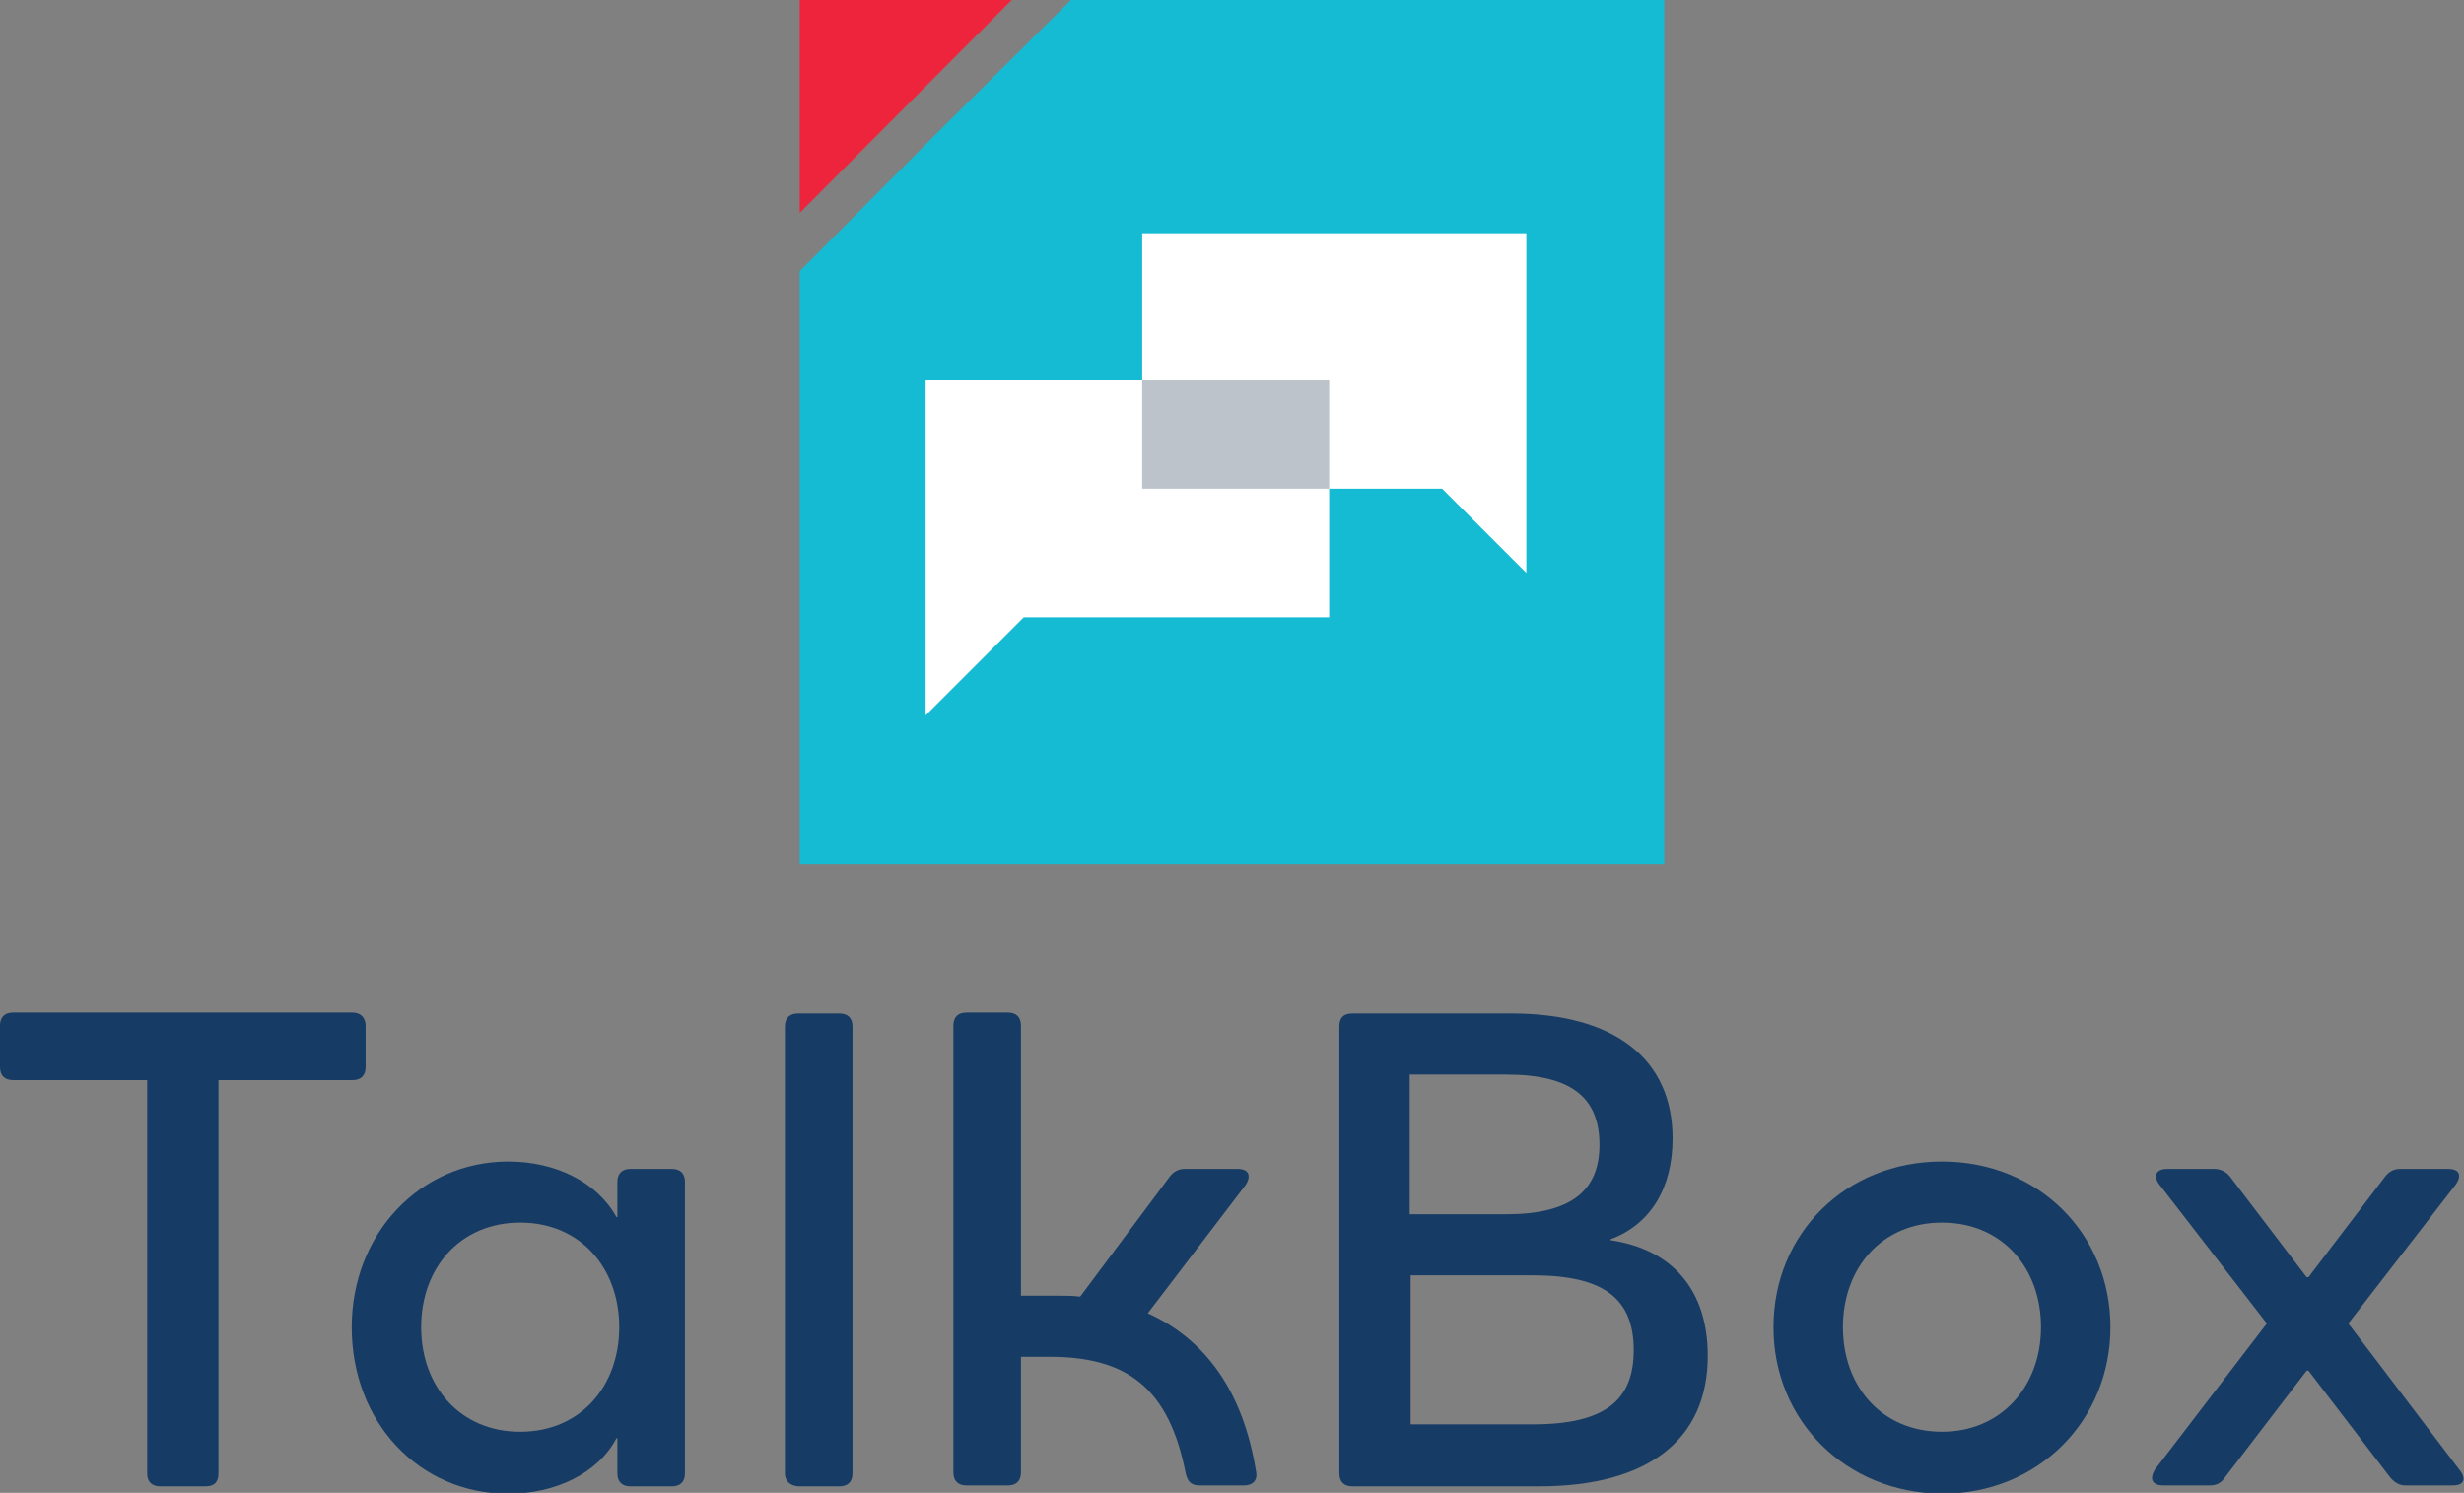 <?xml version="1.0" encoding="utf-8"?>
<!-- Generator: Adobe Illustrator 24.3.0, SVG Export Plug-In . SVG Version: 6.00 Build 0)  -->
<svg version="1.1" id="Layer_1" xmlns="http://www.w3.org/2000/svg" xmlns:xlink="http://www.w3.org/1999/xlink" x="0px" y="0px"
	 viewBox="0 0 266.2 161.3" style="enable-background:new 0 0 266.2 161.3;" xml:space="preserve">
<rect x="0" y="0" width="266.2" height="161.3" fill="#808080" stroke="none"/>
<style type="text/css">
	.st0{fill:#14BBD3;}
	.st1{fill:#EE243D;}
	.st2{fill:#FFFFFF;}
	.st3{opacity:0.3;}
	.st4{fill:#1F3650;}
	.st5{fill:#163B64;}
</style>
<g>
	<g>
		<polygon class="st0" points="101,14.6 115.7,0 179.8,0 179.8,93.4 86.4,93.4 86.4,29.3 		"/>
		<g>
			<polygon class="st1" points="86.4,23 86.4,0 109.3,0 			"/>
		</g>
		<g>
			<g>
				<polygon class="st2" points="143.6,41.1 100,41.1 100,77.3 110.6,66.7 143.6,66.7 				"/>
			</g>
			<g>
				<path class="st2" d="M123.4,52.8h32.4l9.1,9.1V25.2h-41.5V52.8z"/>
			</g>
			<g class="st3">
				<rect x="123.4" y="41.1" class="st4" width="20.2" height="11.7"/>
			</g>
		</g>
	</g>
	<g>
		<path class="st5" d="M39.5,110.8v4.5c0,0.9-0.5,1.4-1.4,1.4H23.6v42.5c0,0.9-0.4,1.4-1.4,1.4h-4.9c-0.9,0-1.4-0.5-1.4-1.4v-42.5
			H1.4c-0.9,0-1.4-0.5-1.4-1.4v-4.5c0-0.9,0.5-1.4,1.4-1.4h36.7C39,109.4,39.5,110,39.5,110.8z"/>
		<path class="st5" d="M74,127.7v31.5c0,0.9-0.5,1.4-1.4,1.4h-4.5c-0.9,0-1.4-0.5-1.4-1.4v-3.8h-0.1c-2,3.8-6.6,6-11.7,6
			c-9.6,0-16.9-7.7-16.9-18c0-10.1,7.4-17.9,16.9-17.9c5.1,0,9.6,2.2,11.7,6h0.1v-3.8c0-0.9,0.5-1.4,1.4-1.4h4.5
			C73.5,126.3,74,126.8,74,127.7z M56.2,154.7c6.5,0,10.7-4.9,10.7-11.3c0-6.4-4.2-11.3-10.7-11.3c-6.5,0-10.7,4.9-10.7,11.3
			C45.5,149.8,49.7,154.7,56.2,154.7z"/>
		<path class="st5" d="M84.8,159.2v-48.3c0-0.9,0.5-1.4,1.4-1.4h4.5c0.9,0,1.4,0.5,1.4,1.4v48.3c0,0.9-0.5,1.4-1.4,1.4h-4.5
			C85.3,160.5,84.8,160,84.8,159.2z"/>
		<path class="st5" d="M134.4,160.5h-4.8c-0.9,0-1.3-0.4-1.5-1.3c-1.8-9.2-6.3-12.6-14.7-12.6h-3.1v12.5c0,0.9-0.5,1.4-1.4,1.4h-4.5
			c-0.9,0-1.4-0.5-1.4-1.4v-48.3c0-0.9,0.5-1.4,1.4-1.4h4.5c0.9,0,1.4,0.5,1.4,1.4V140h3.9c0.9,0,1.7,0,2.5,0.1l9.7-13
			c0.4-0.5,0.9-0.8,1.6-0.8h5.7c1.2,0,1.5,0.7,0.9,1.7L124,141.9c6.2,2.8,10.3,8.4,11.7,17.1C135.9,160,135.3,160.5,134.4,160.5z"/>
		<path class="st5" d="M184.5,146.5c0,9.1-6.5,14.1-18.2,14.1h-20.2c-0.9,0-1.4-0.5-1.4-1.4v-48.3c0-0.9,0.4-1.4,1.4-1.4h17.2
			c11.1,0,17.4,4.9,17.4,13.5c0,5.4-2.4,9.3-6.7,10.9v0.1C180.7,135,184.5,139.4,184.5,146.5z M162.7,116.1h-10.4v15.1h10.4
			c7.1,0,10.1-2.6,10.1-7.5C172.8,118.6,169.8,116.1,162.7,116.1z M176.5,145.9c0-5.5-3.1-8.1-10.9-8.1h-13.2v16.1h13.2
			C173.4,153.9,176.5,151.3,176.5,145.9z"/>
		<path class="st5" d="M191.6,143.4c0-10.1,7.8-17.9,18.2-17.9c10.4,0,18.2,7.8,18.2,17.9c0,10.1-7.8,18-18.2,18
			C199.4,161.3,191.6,153.5,191.6,143.4z M220.5,143.4c0-6.4-4.2-11.3-10.7-11.3c-6.5,0-10.7,4.9-10.7,11.3
			c0,6.4,4.2,11.3,10.7,11.3C216.2,154.7,220.5,149.8,220.5,143.4z"/>
		<path class="st5" d="M265,160.5h-5.1c-0.7,0-1.2-0.3-1.7-0.9l-8.8-11.5h-0.2l-8.8,11.5c-0.4,0.6-0.9,0.9-1.6,0.9h-5.1
			c-1.2,0-1.5-0.7-0.9-1.7l12.1-15.8l-11.6-15c-0.7-0.9-0.4-1.7,0.8-1.7h5.1c0.7,0,1.3,0.3,1.7,0.8l8.3,10.9h0.2l8.3-10.9
			c0.4-0.5,0.9-0.8,1.6-0.8h5.2c1.2,0,1.5,0.7,0.8,1.7l-11.6,15l12,15.8C266.5,159.8,266.2,160.5,265,160.5z"/>
	</g>
</g>
</svg>
